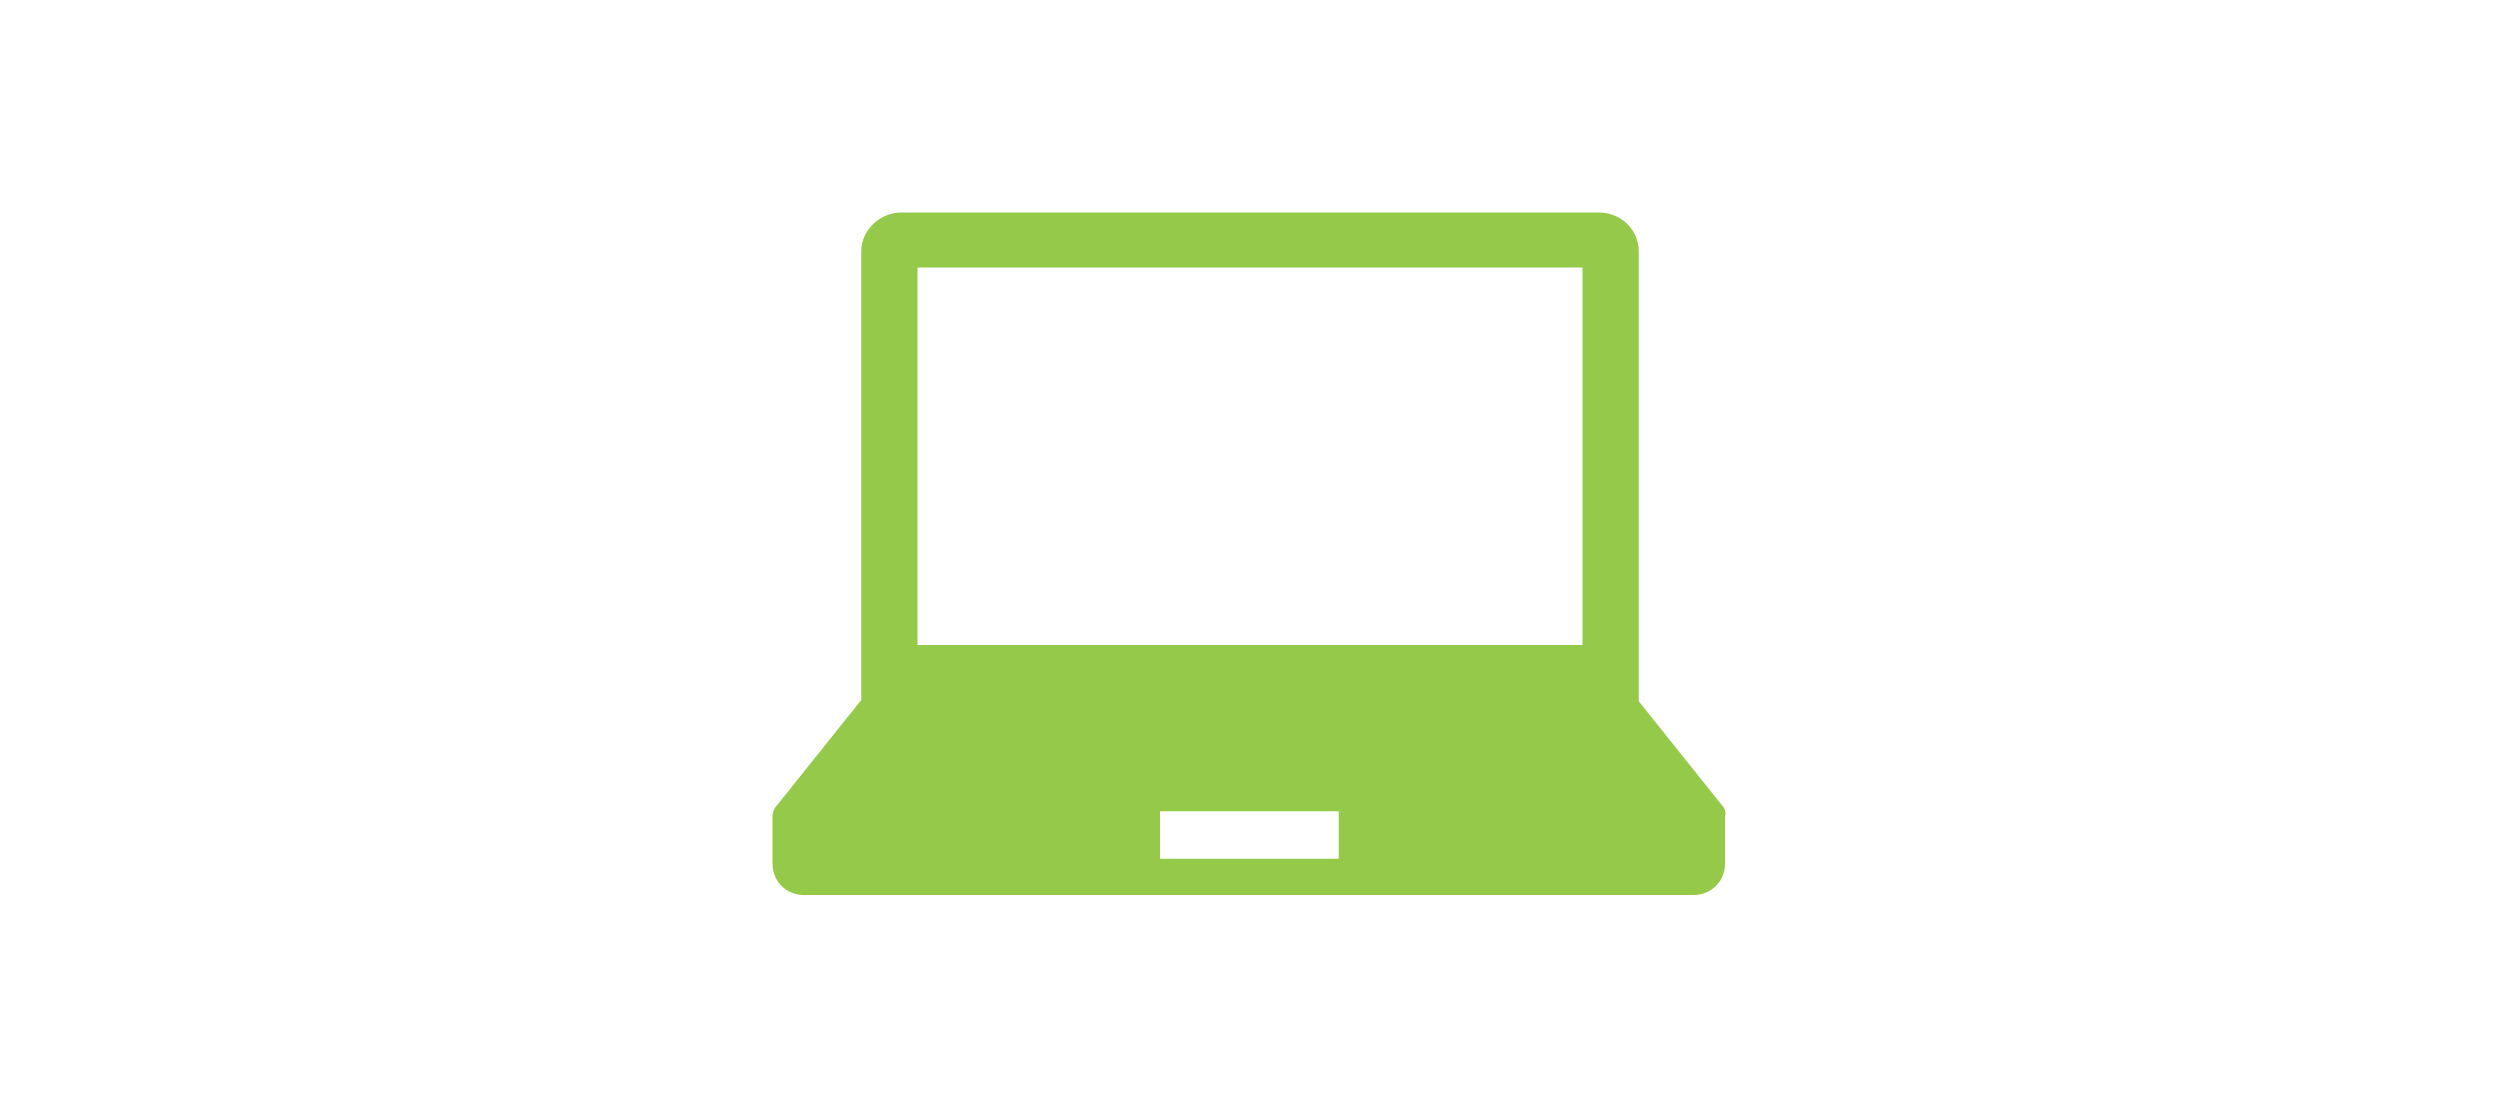 <?xml version="1.0" encoding="utf-8"?>
<!-- Generator: Adobe Illustrator 25.3.1, SVG Export Plug-In . SVG Version: 6.00 Build 0)  -->
<svg version="1.1" id="レイヤー_1" xmlns="http://www.w3.org/2000/svg" xmlns:xlink="http://www.w3.org/1999/xlink" x="0px"
	 y="0px" viewBox="0 0 200 88" style="enable-background:new 0 0 200 88;" xml:space="preserve">
<style type="text/css">
	.st0{fill:#94C949;}
</style>
<path class="st0" d="M137.9,64.6l-6.8-8.5V20.1c0-1.7-1.4-3.1-3.2-3.1h0H72.1c-1.7,0-3.2,1.4-3.2,3.1l0,0v35.9l-6.8,8.5
	c-0.2,0.2-0.3,0.5-0.3,0.8v3.8c0,1.4,1.1,2.5,2.5,2.5c0,0,0,0,0,0h71.2c1.4,0,2.5-1.1,2.5-2.5c0,0,0,0,0,0v-3.8
	C138.1,65.1,138,64.8,137.9,64.6z M73.4,21.4h53.2v30.2H73.4V21.4z M107.2,68.7H92.8v-3.8h14.3V68.7z"/>
</svg>

